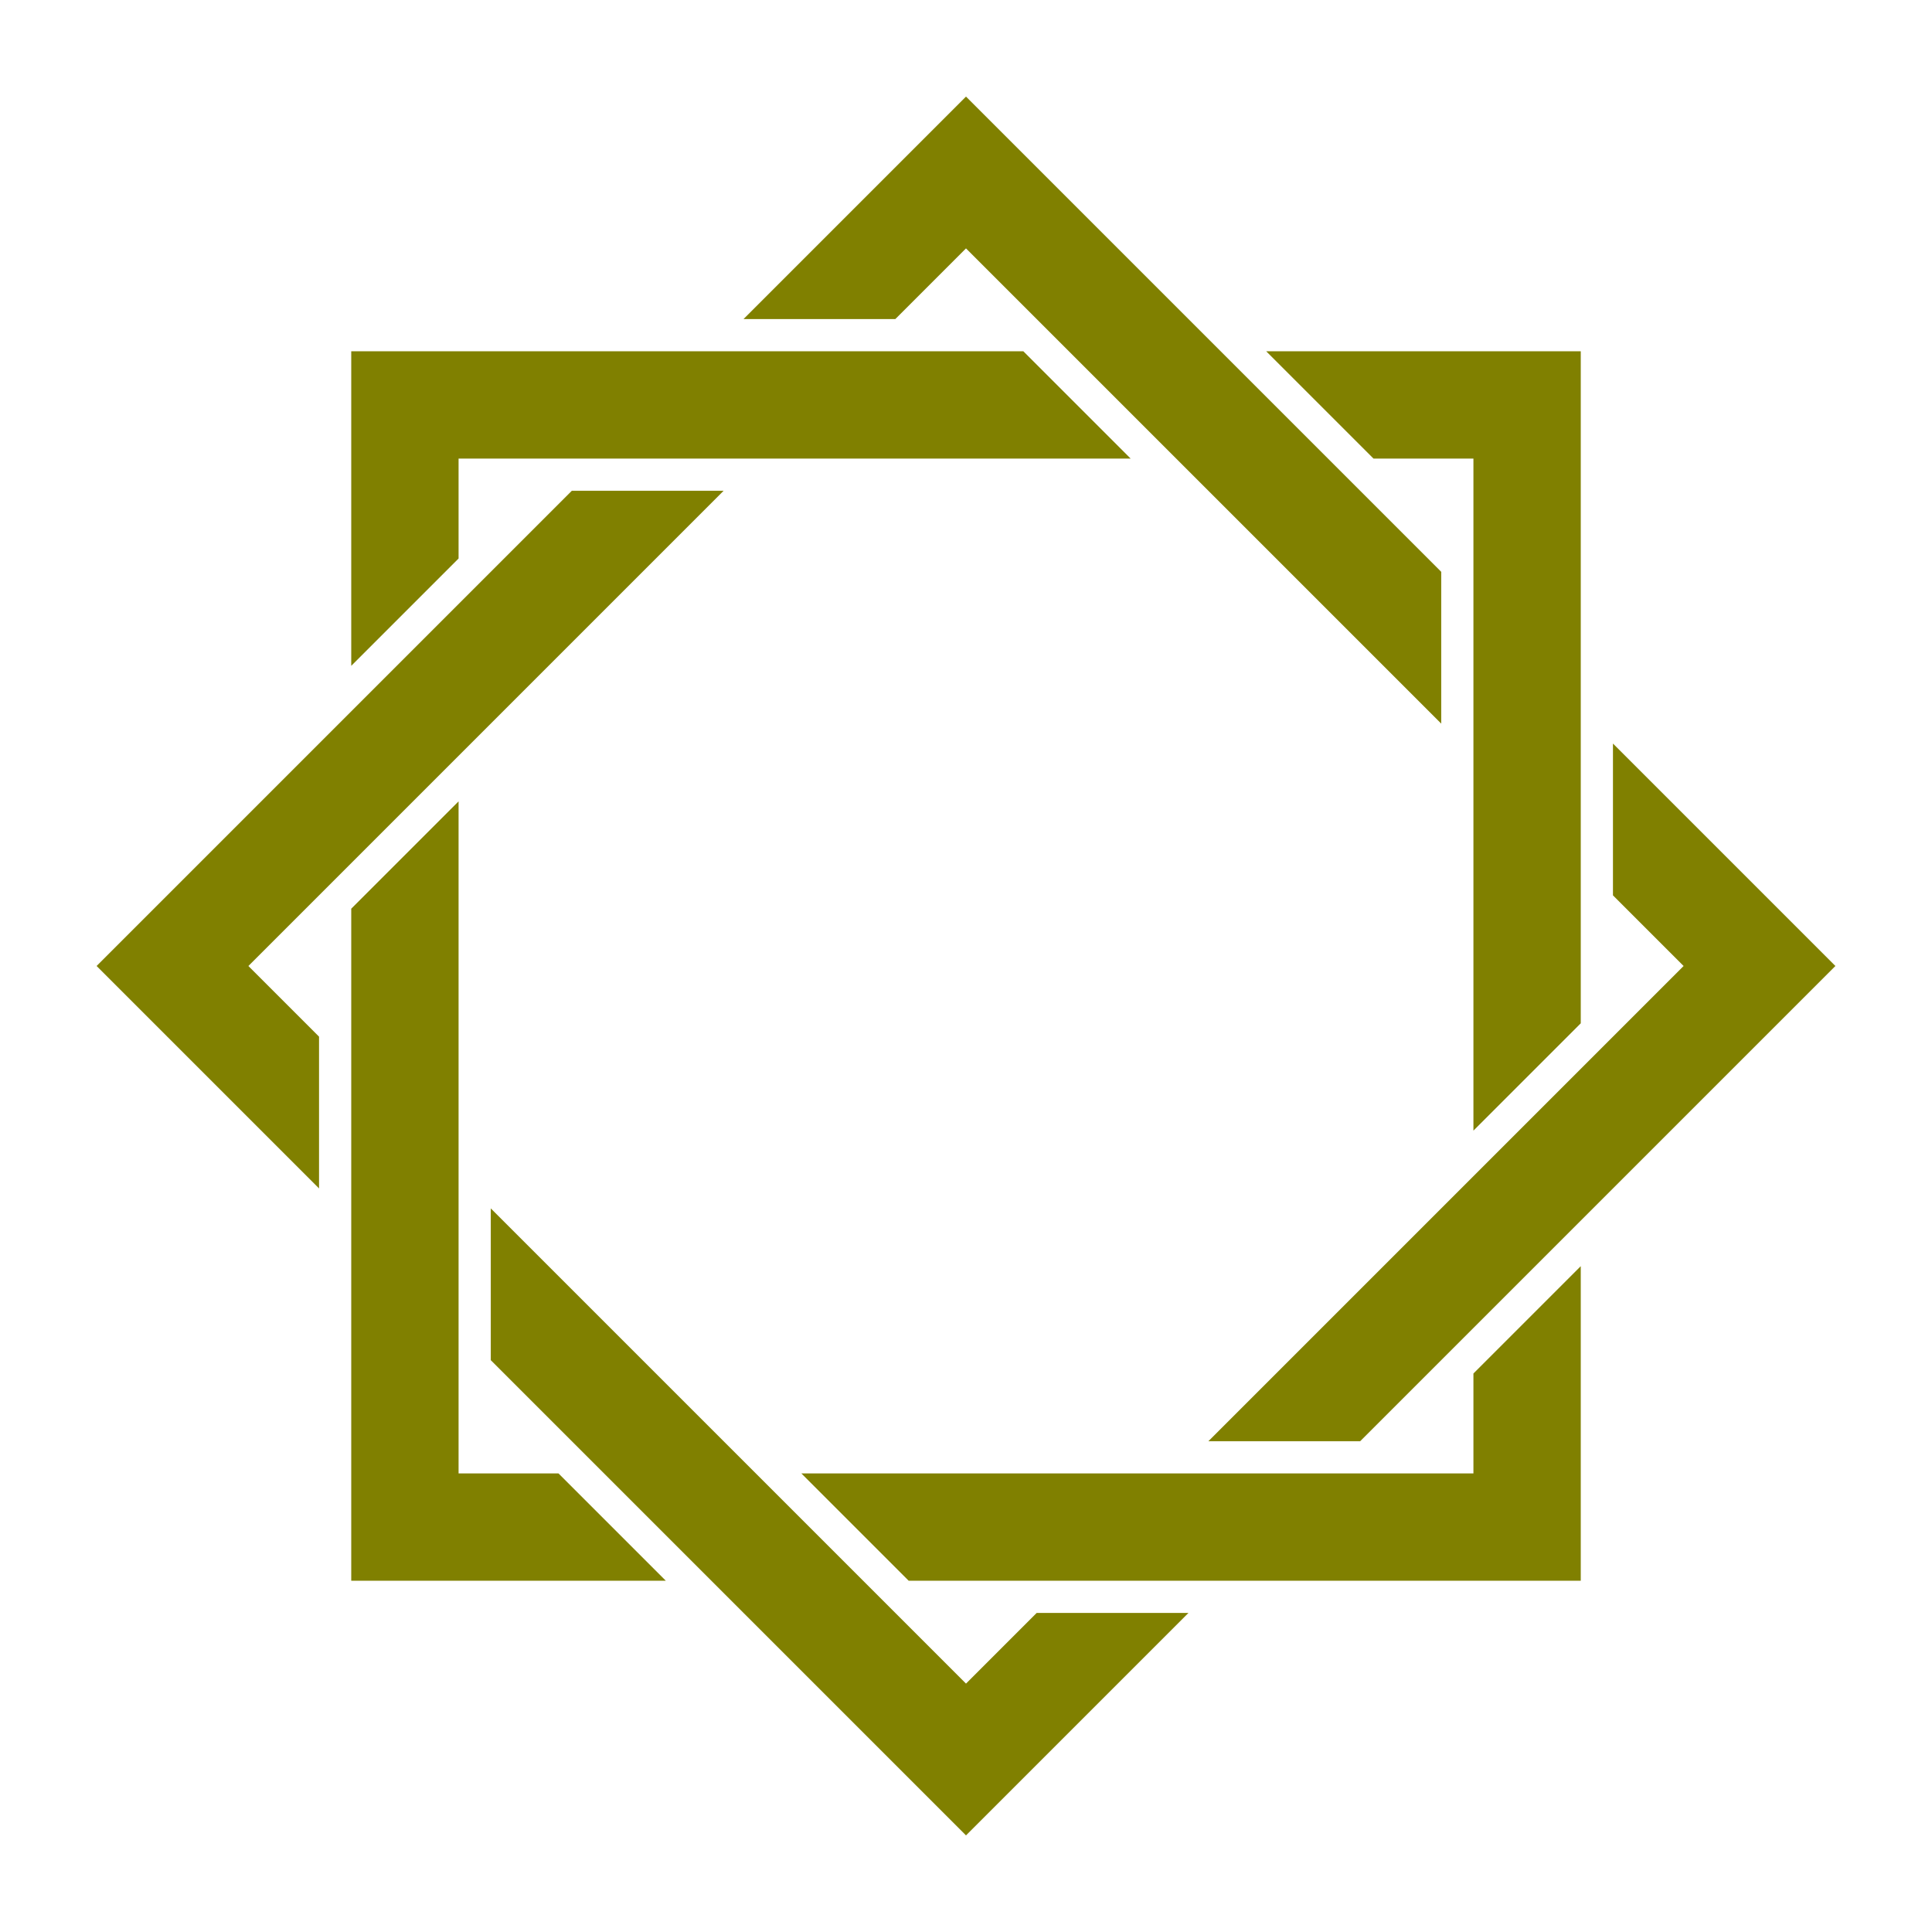 <svg xmlns="http://www.w3.org/2000/svg" xmlns:xlink="http://www.w3.org/1999/xlink" width="900" height="900"><g clip-path="url(#mBFAXSOwkTSq)"><path id="a" d="m600 265.71-32.911 32.912h-70.71L600 195l221.378 221.378v70.71L600 265.712Z" style="fill:olive;stroke:none" transform="rotate(-135 493.934 556.066)"/><use xlink:href="#a" transform="rotate(45 450 450)"/><use xlink:href="#a" transform="rotate(90 450 450)"/><use xlink:href="#a" transform="rotate(135 450 450)"/><use xlink:href="#a" transform="rotate(180 450 450)"/><use xlink:href="#a" transform="rotate(-135 450 450)"/><use xlink:href="#a" transform="rotate(-90 450 450)"/><use xlink:href="#a" transform="rotate(-45 450 450)"/></g></svg>